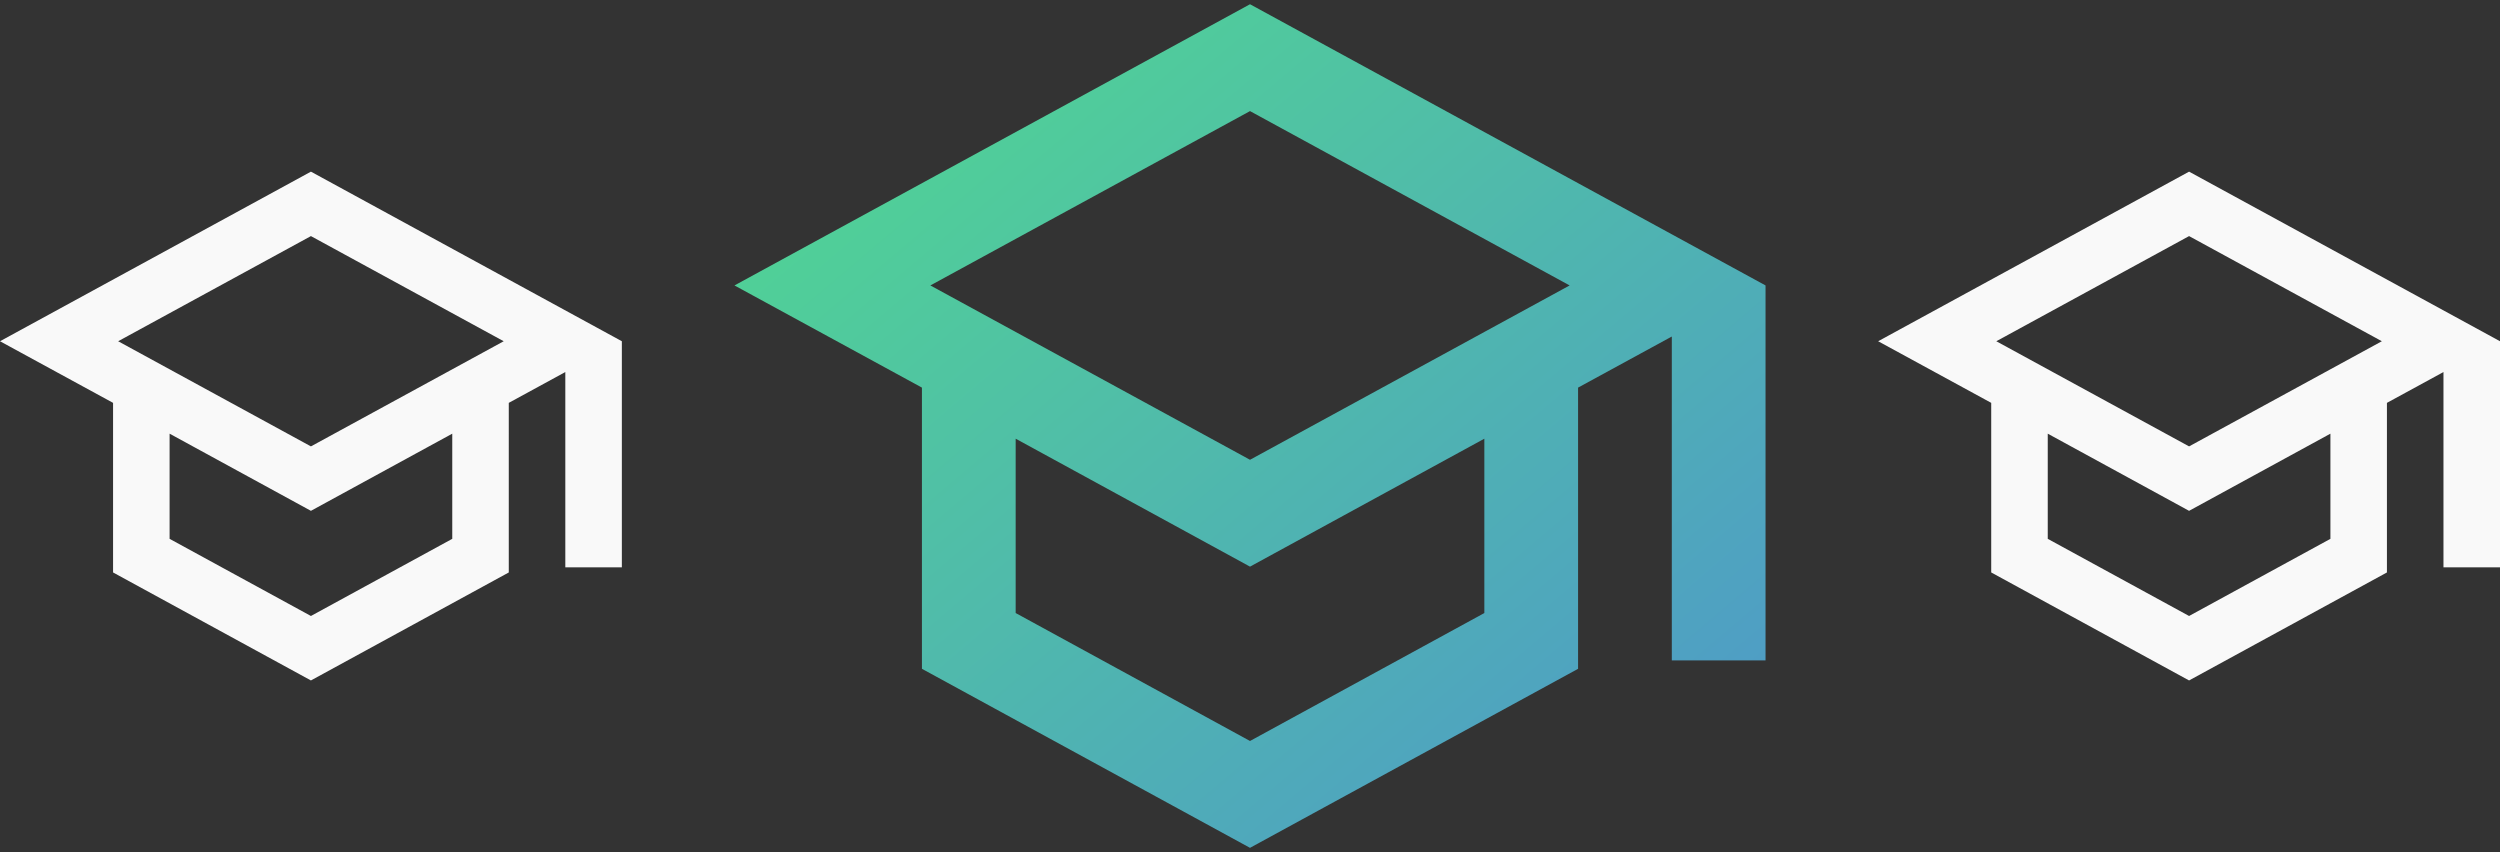 <svg xmlns="http://www.w3.org/2000/svg" xmlns:xlink="http://www.w3.org/1999/xlink" width="335.653" height="114.402" viewBox="0 0 335.653 114.402">
  <rect x="0" y="0" width="335.653" height="114.402" fill="#333333" stroke="none"/>
  <defs>
    <linearGradient id="linear-gradient" x1="0.044" y1="0.034" x2="1" y2="0.962" gradientUnits="objectBoundingBox">
      <stop offset="0" stop-color="#50d890"/>
      <stop offset="1" stop-color="#4f98ca"/>
    </linearGradient>
  </defs>
  <g id="Group_15" data-name="Group 15" transform="translate(-703.955 -1018.964)">
    <path id="Path_6" data-name="Path 6" d="M70.216,3,1,40.754,26.169,54.472V92.226l44.047,24.037,44.047-24.037V54.472l12.585-6.859v43.48h12.585V40.754ZM113.13,40.754,70.216,64.162,27.3,40.754,70.216,17.347ZM101.678,84.738,70.216,101.916,38.754,84.738V61.33L70.216,78.508,101.678,61.33V84.738Z" transform="translate(801.566 1016.533)" stroke="rgba(0,0,0,0)" stroke-miterlimit="10" stroke-width="1" fill="url(#linear-gradient)"/>
    <path id="Path_14" data-name="Path 14" d="M42.745,3,1,25.77l15.18,8.273v22.77l26.565,14.5,26.565-14.5V34.043l7.59-4.137V56.13h7.59V25.77ZM68.627,25.77,42.745,39.888,16.863,25.77,42.745,11.653ZM61.721,52.3,42.745,62.658,23.77,52.3V38.18L42.745,48.54,61.721,38.18V52.3Z" transform="translate(702.955 1039.009)" fill="#f9f9f9"/>
    <path id="Path_15" data-name="Path 15" d="M42.745,3,1,25.77l15.18,8.273v22.77l26.565,14.5,26.565-14.5V34.043l7.59-4.137V56.13h7.59V25.77ZM68.627,25.77,42.745,39.888,16.863,25.77,42.745,11.653ZM61.721,52.3,42.745,62.658,23.77,52.3V38.18L42.745,48.54,61.721,38.18V52.3Z" transform="translate(955.118 1039.009)" fill="#f9f9f9"/>
  </g>
</svg>
